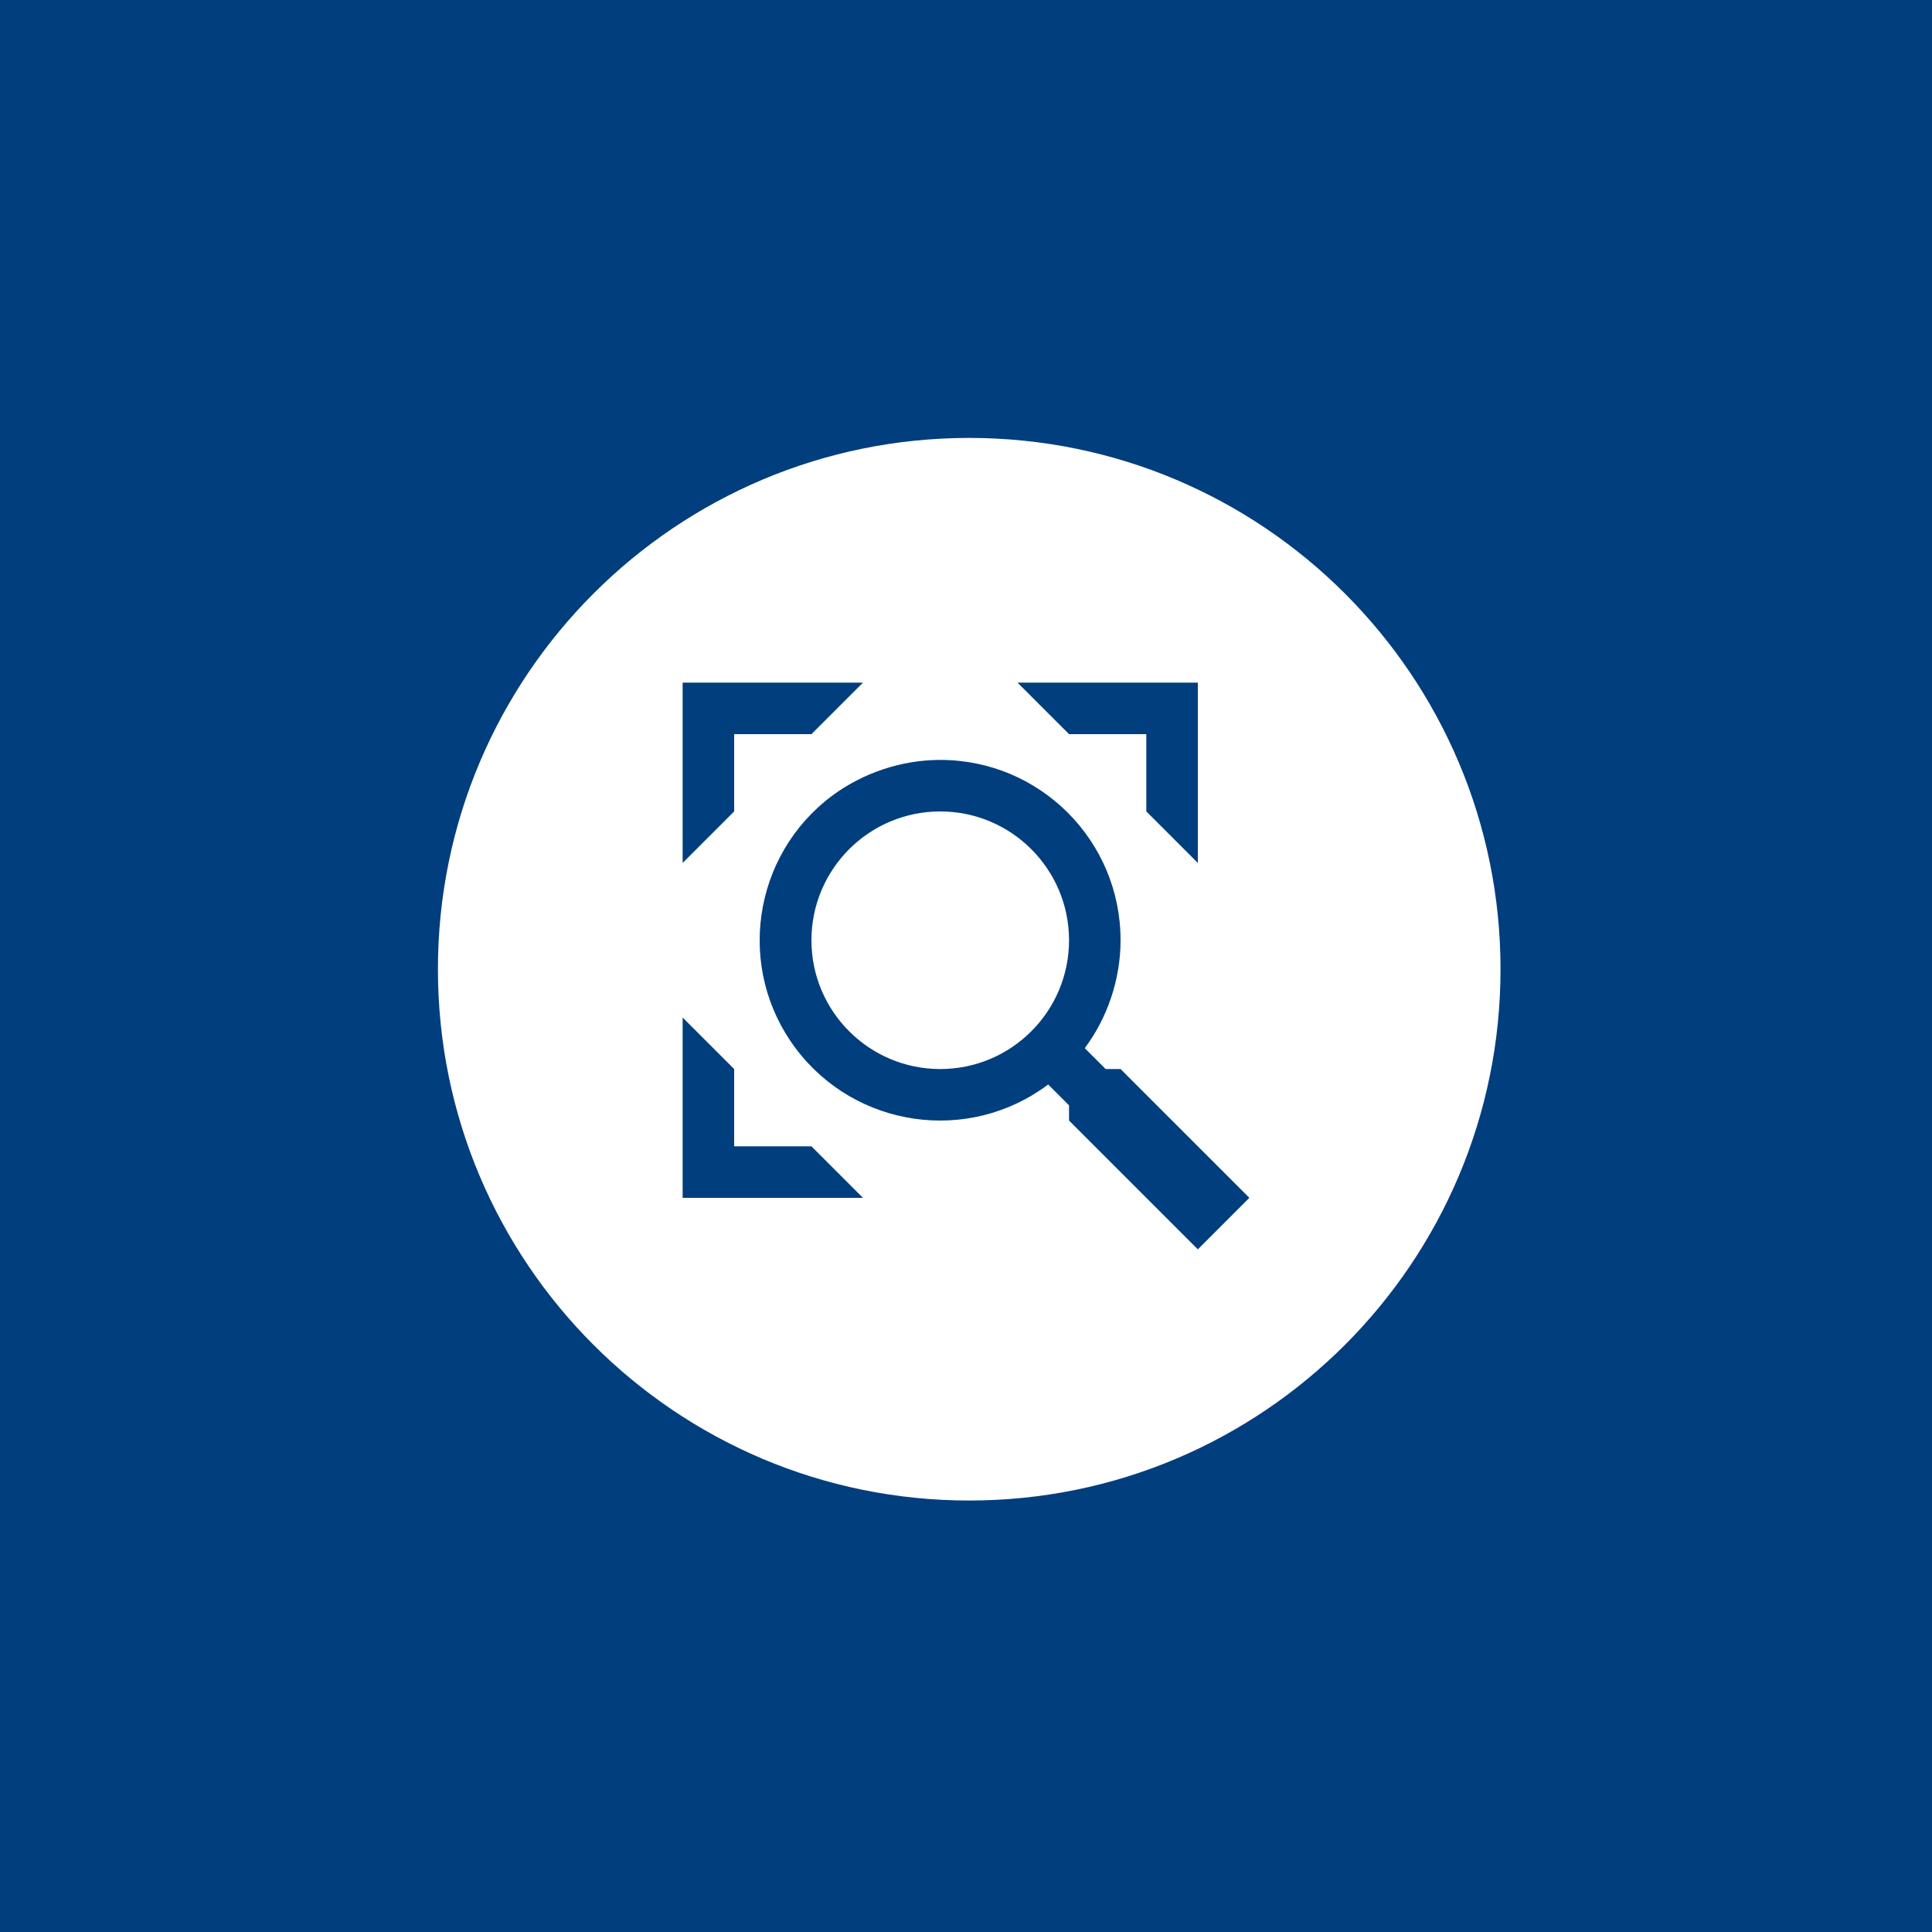 <?xml version="1.0" encoding="UTF-8"?>
<svg xmlns="http://www.w3.org/2000/svg" width="300" height="300" viewBox="0 0 300 300" fill="none">
  <rect width="300" height="300" fill="#003E7E"></rect>
  <path d="M150.5 68C196.063 68 233 104.937 233 150.5C233 196.063 196.063 233 150.5 233C104.937 233 68 196.063 68 150.5C68 104.937 104.937 68 150.5 68ZM146 118C140 118 134 120 129.16 123.6C116.8 132.88 114.28 150.44 123.56 162.8C132.839 175.16 150.4 177.68 162.76 168.4L166 171.64V174L186 194L194 186L174 166H171.68L168.44 162.76C172 158 174 152 174 146C174 130.52 161.48 118 146 118ZM106 186H134L126 178H114V166L106 158V186ZM146 126C157.04 126 166 134.96 166 146C166 157.04 157.04 166 146 166C134.96 166 126 157.04 126 146C126 134.96 134.96 126 146 126ZM106 106V134L114 126V114H126L134 106H106ZM158 106L166 114H178V126L186 134V106H158Z" fill="white"></path>
</svg>
